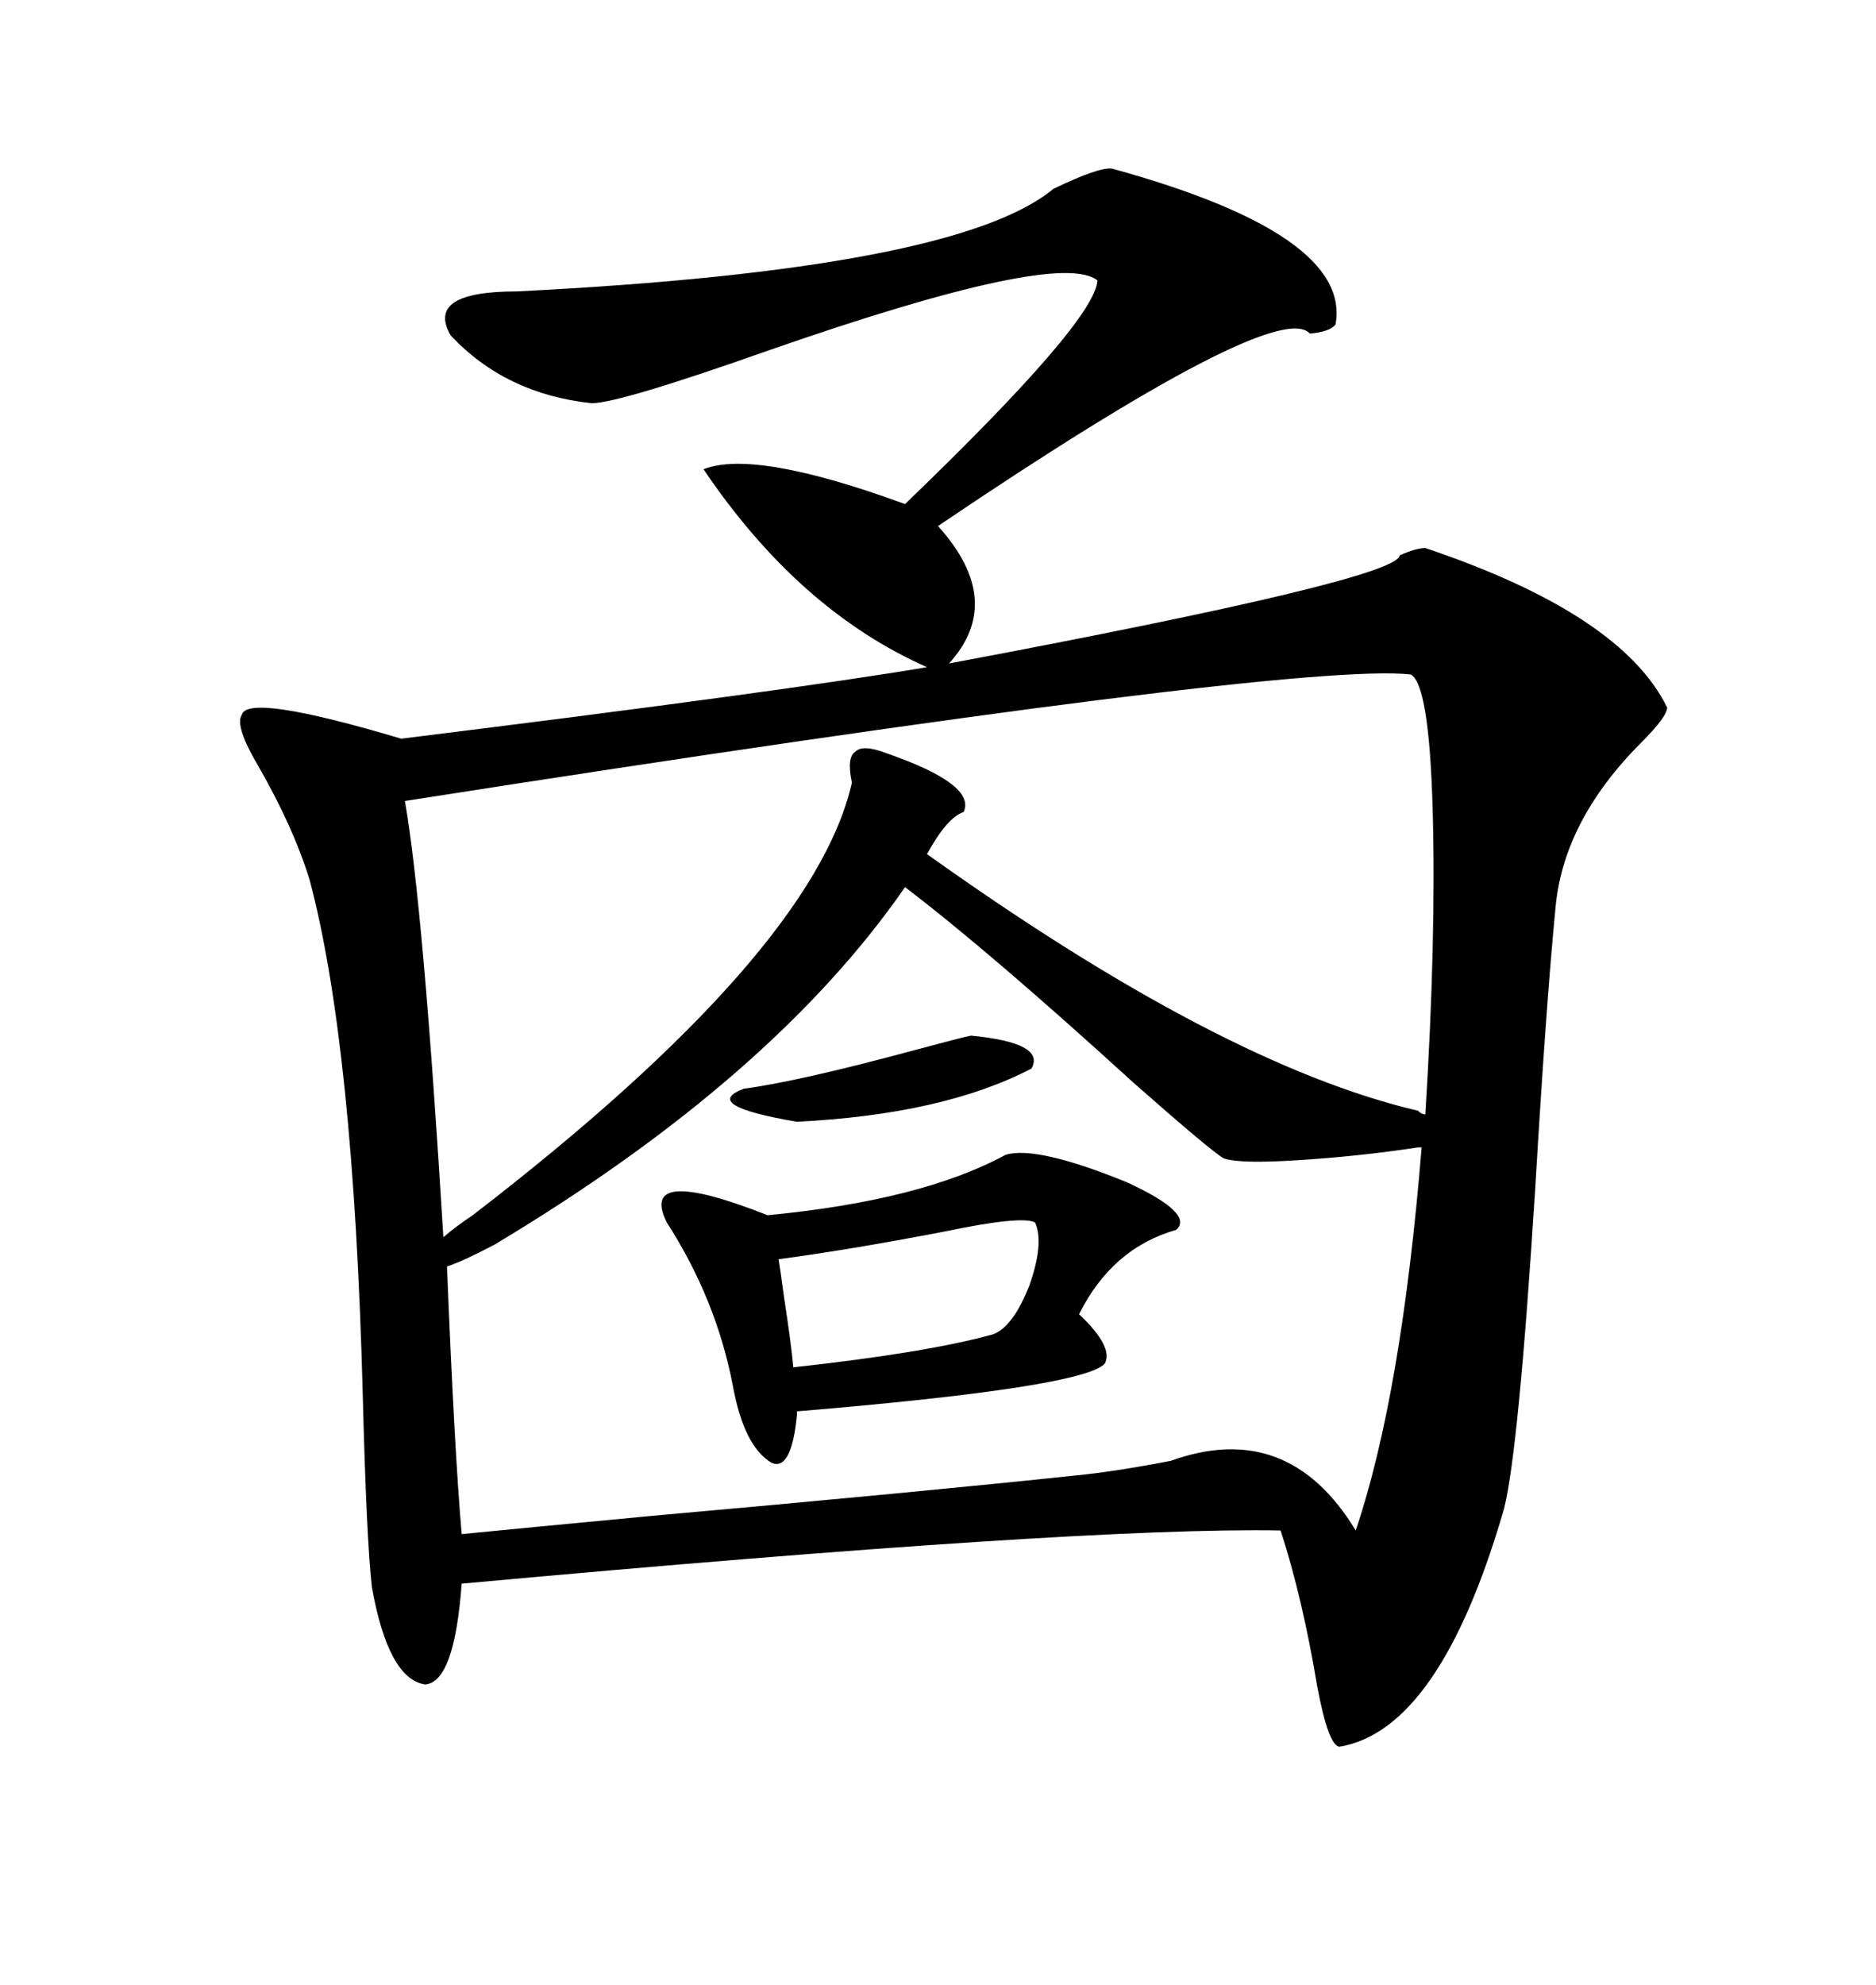 <svg xmlns="http://www.w3.org/2000/svg" xmlns:xlink="http://www.w3.org/1999/xlink" width="300" height="317.285"><path d="M227.93 87.60L227.93 87.60Q259.28 98.14 266.60 113.09L266.60 113.09Q266.60 114.55 262.50 118.65L262.50 118.65Q249.90 131.25 248.73 145.31L248.73 145.31Q247.27 160.25 245.51 189.84L245.51 189.84Q242.87 231.74 240.53 241.11L240.53 241.11Q230.27 276.56 214.16 279.20L214.16 279.20Q212.40 278.91 210.64 269.53L210.64 269.53Q208.30 255.47 204.79 244.63L204.79 244.63Q173.14 244.04 73.83 253.13L73.83 253.13Q72.66 268.95 67.97 269.24L67.97 269.24Q62.11 268.36 59.47 253.71L59.47 253.71Q58.59 245.80 58.01 222.95L58.01 222.95Q56.54 166.99 49.51 140.63L49.51 140.63Q46.88 132.13 41.31 122.46L41.31 122.46Q37.50 116.02 38.67 114.26L38.67 114.26Q39.55 110.74 64.16 118.07L64.16 118.07Q125.68 110.45 148.24 106.64L148.24 106.64Q127.73 97.56 112.50 75L112.50 75Q120.70 71.78 144.73 80.57L144.73 80.57Q175.20 51.27 175.49 44.82L175.49 44.82Q169.34 39.84 123.05 55.96L123.05 55.96Q99.02 64.45 94.63 64.45L94.63 64.45Q80.86 62.99 72.07 53.61L72.07 53.61Q67.97 46.58 82.62 46.58L82.62 46.58Q152.93 43.07 168.46 30.18L168.46 30.18Q175.78 26.66 177.83 26.95L177.83 26.95Q216.21 37.50 213.57 51.86L213.57 51.86Q212.70 53.03 209.47 53.32L209.47 53.32Q204.20 47.46 150 84.08L150 84.08Q160.84 96.09 151.76 106.05L151.76 106.05Q223.54 92.58 223.83 88.77L223.83 88.77Q226.46 87.60 227.93 87.60ZM216.80 244.63L216.80 244.63Q224.12 222.95 227.34 183.40L227.34 183.40L226.76 183.40Q217.09 184.86 207.42 185.45L207.42 185.45Q198.34 186.04 195.70 185.16L195.70 185.16Q193.65 183.98 181.35 173.14L181.35 173.14Q158.20 152.05 144.73 141.80L144.73 141.80Q123.63 172.27 79.10 198.93L79.10 198.93Q74.12 201.56 71.48 202.44L71.48 202.44Q72.66 231.74 73.83 245.21L73.83 245.21Q82.62 244.34 104.30 242.29L104.30 242.29Q147.07 238.48 171.97 235.84L171.97 235.84Q178.13 235.25 187.21 233.50L187.21 233.50Q205.96 226.76 216.80 244.63ZM141.80 120.41L141.80 120.41Q156.15 125.39 154.10 129.79L154.10 129.79Q151.46 130.66 148.24 136.52L148.24 136.52Q195.41 170.21 226.76 177.54L226.76 177.54Q227.34 178.13 227.93 178.13L227.93 178.13Q229.69 150 229.10 129.20L229.10 129.20Q228.52 109.28 225.59 107.81L225.59 107.81Q207.13 105.76 64.75 128.03L64.75 128.03Q67.68 144.73 70.90 197.75L70.90 197.75Q72.95 196.00 75.59 194.24L75.59 194.24Q130.08 152.34 136.23 125.10L136.23 125.10Q135.35 121.00 136.82 120.12L136.82 120.12Q137.99 118.95 141.80 120.41ZM160.84 184.57L160.84 184.57Q165.82 183.11 180.18 188.96L180.18 188.96Q191.02 193.95 188.09 196.58L188.09 196.58Q177.83 199.51 172.56 210.06L172.56 210.06Q178.13 215.33 176.66 217.97L176.66 217.97Q173.14 221.78 127.44 225.59L127.44 225.59L127.44 226.17Q126.56 235.25 123.34 233.79L123.34 233.79Q118.95 231.15 117.19 221.48L117.19 221.48Q114.55 207.71 106.64 195.41L106.64 195.41Q101.95 186.04 122.75 194.24L122.75 194.24Q147.36 191.89 160.84 184.57ZM124.51 201.27L124.51 201.27Q124.80 203.03 125.39 207.42L125.39 207.42Q126.56 215.04 126.86 218.55L126.86 218.55Q148.24 216.21 158.79 213.28L158.79 213.28Q162.01 212.11 164.65 205.37L164.65 205.37Q166.99 198.63 165.53 195.41L165.53 195.41Q163.48 194.24 150.88 196.88L150.88 196.88Q135.64 199.80 124.51 201.27ZM155.27 165.53L155.27 165.53Q167.29 166.70 164.94 170.80L164.94 170.80Q150.88 178.13 127.44 179.30L127.44 179.30Q111.91 176.66 118.95 174.02L118.95 174.02Q127.73 172.85 146.19 167.87L146.19 167.87Q153.81 165.82 155.27 165.53Z"/></svg>
